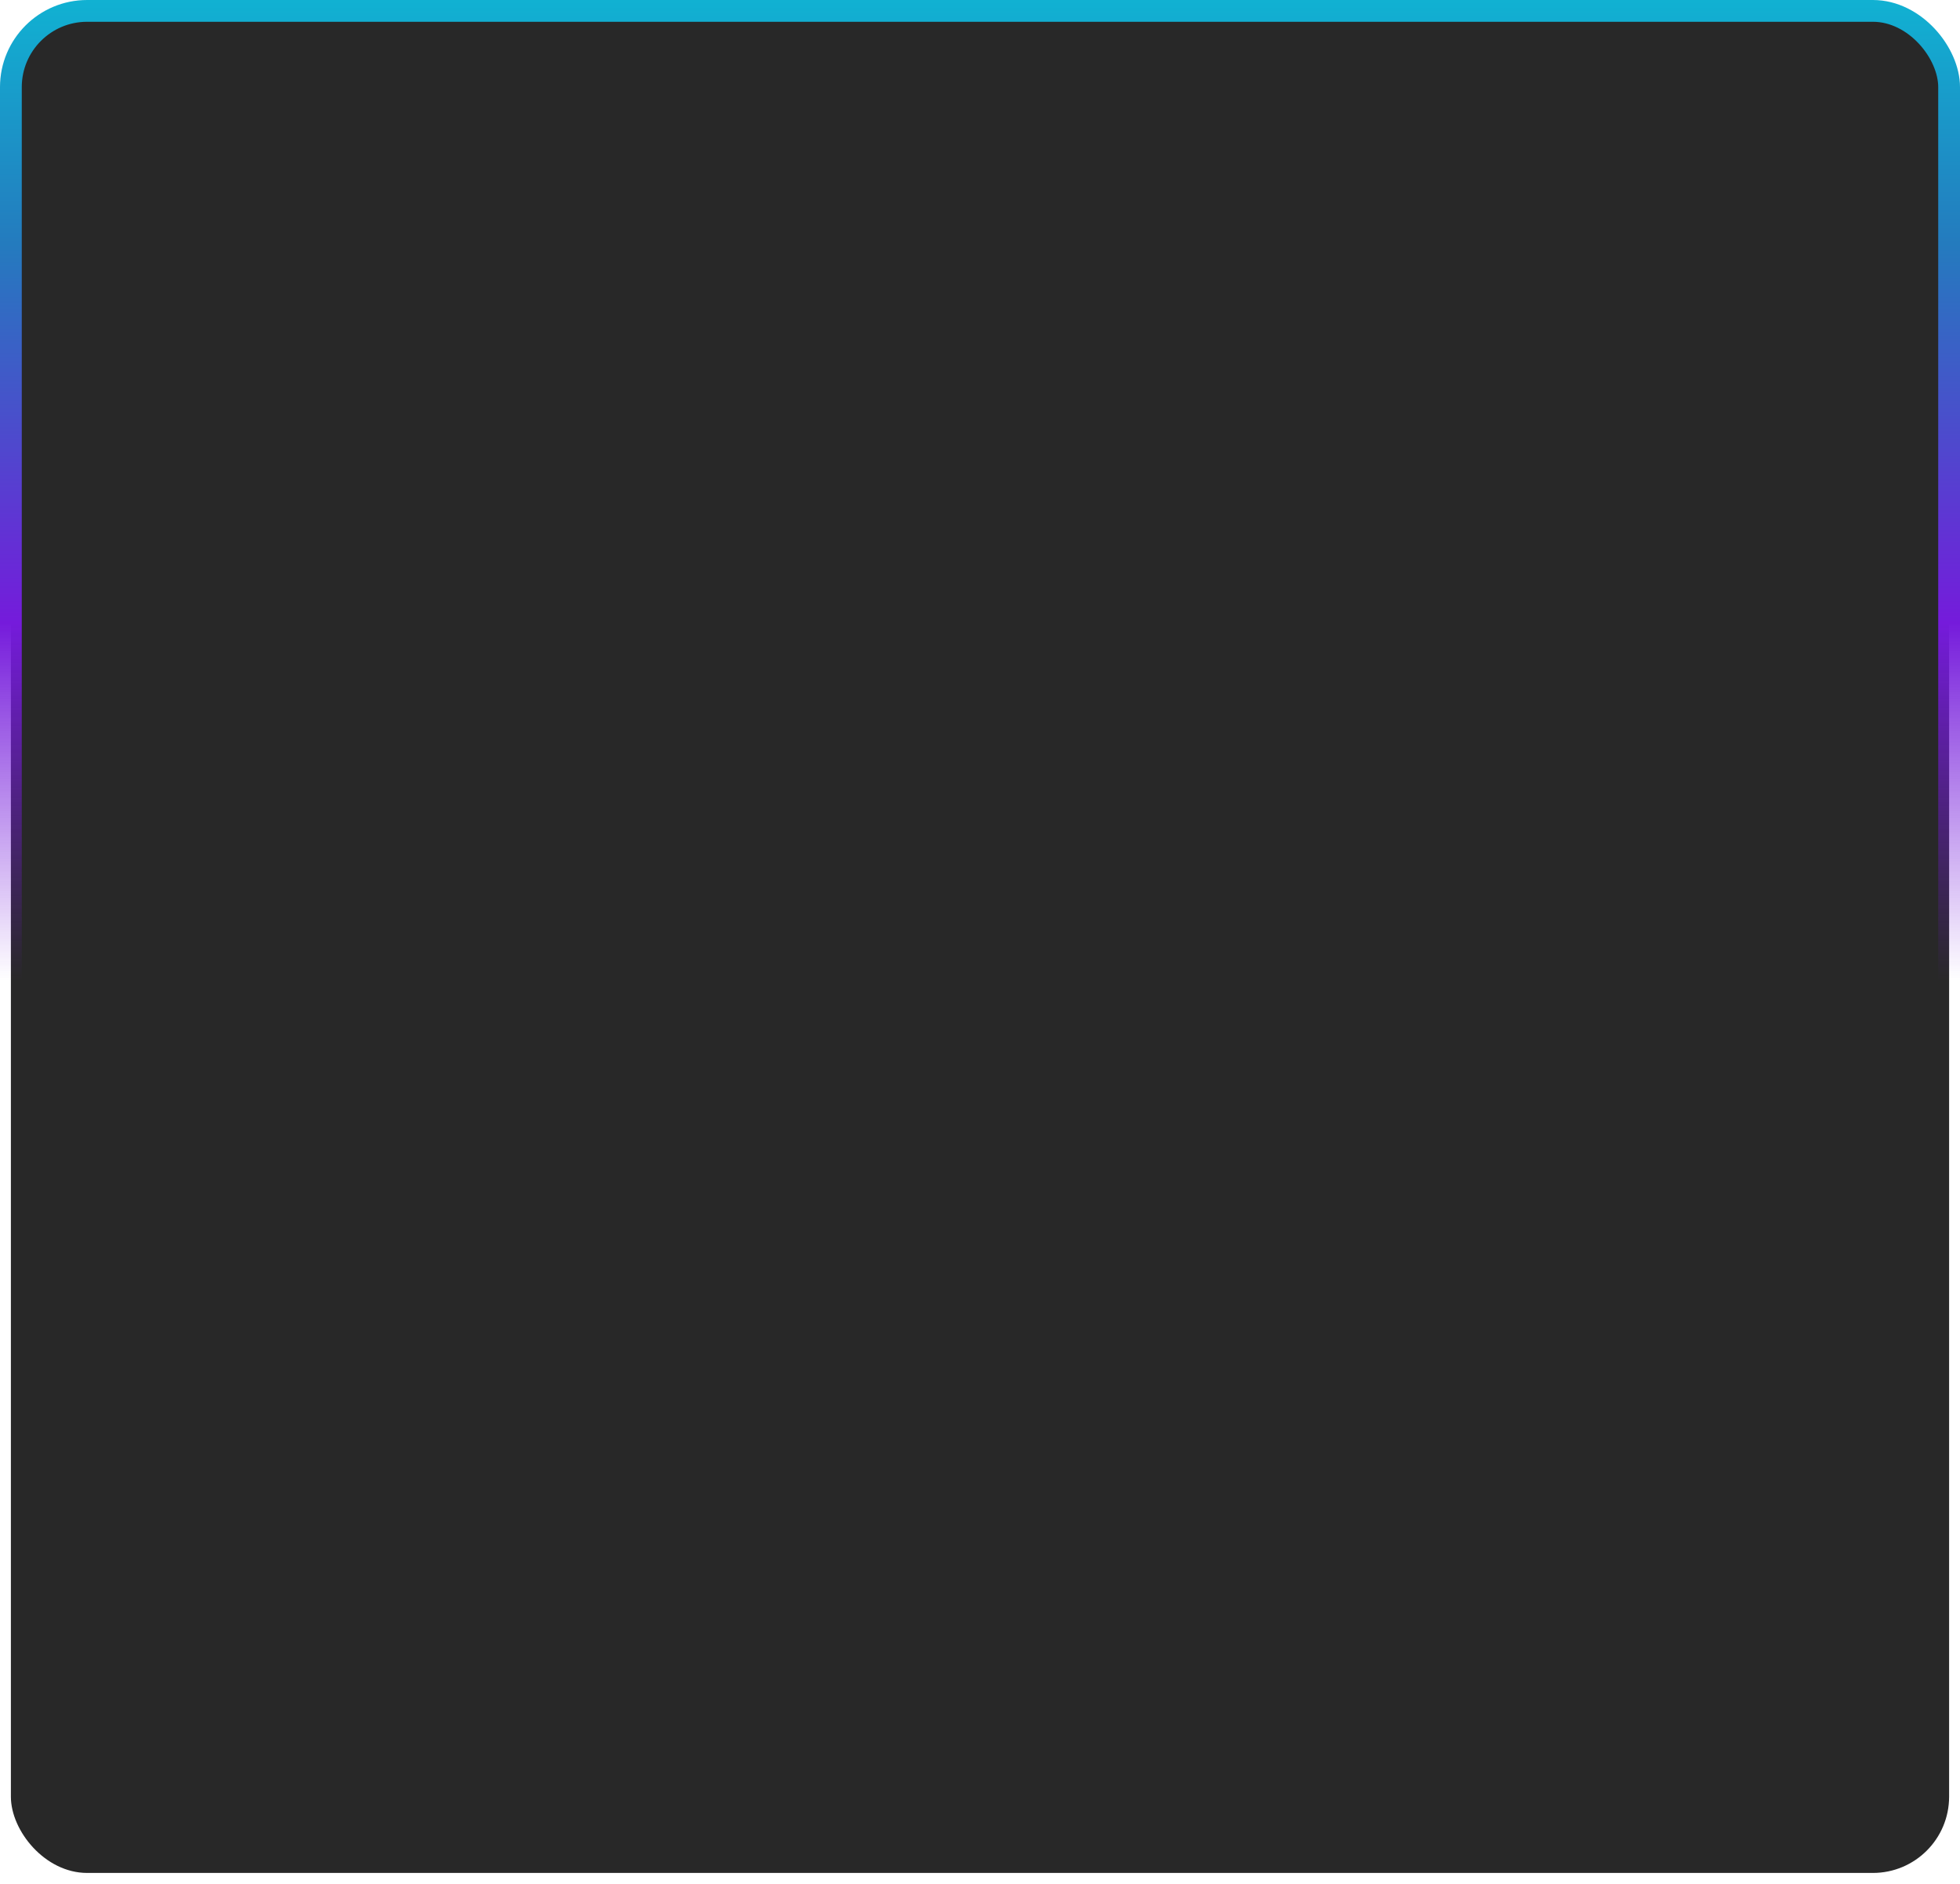 <?xml version="1.0" encoding="UTF-8"?> <svg xmlns="http://www.w3.org/2000/svg" width="360" height="346" viewBox="0 0 360 346" fill="none"> <rect x="2" y="2" width="356" height="342" rx="14" fill="#282828"></rect> <rect x="2" y="2" width="356" height="342" rx="14" stroke="url(#paint0_linear_79_1039)" stroke-width="4"></rect> <defs> <linearGradient id="paint0_linear_79_1039" x1="203.5" y1="-13" x2="203.5" y2="220" gradientUnits="userSpaceOnUse"> <stop stop-color="#0BC1D8"></stop> <stop offset="0.248" stop-color="#247BBE"></stop> <stop offset="0.547" stop-color="#751BDB"></stop> <stop offset="0.829" stop-color="#751BDB" stop-opacity="0"></stop> </linearGradient> </defs> </svg> 